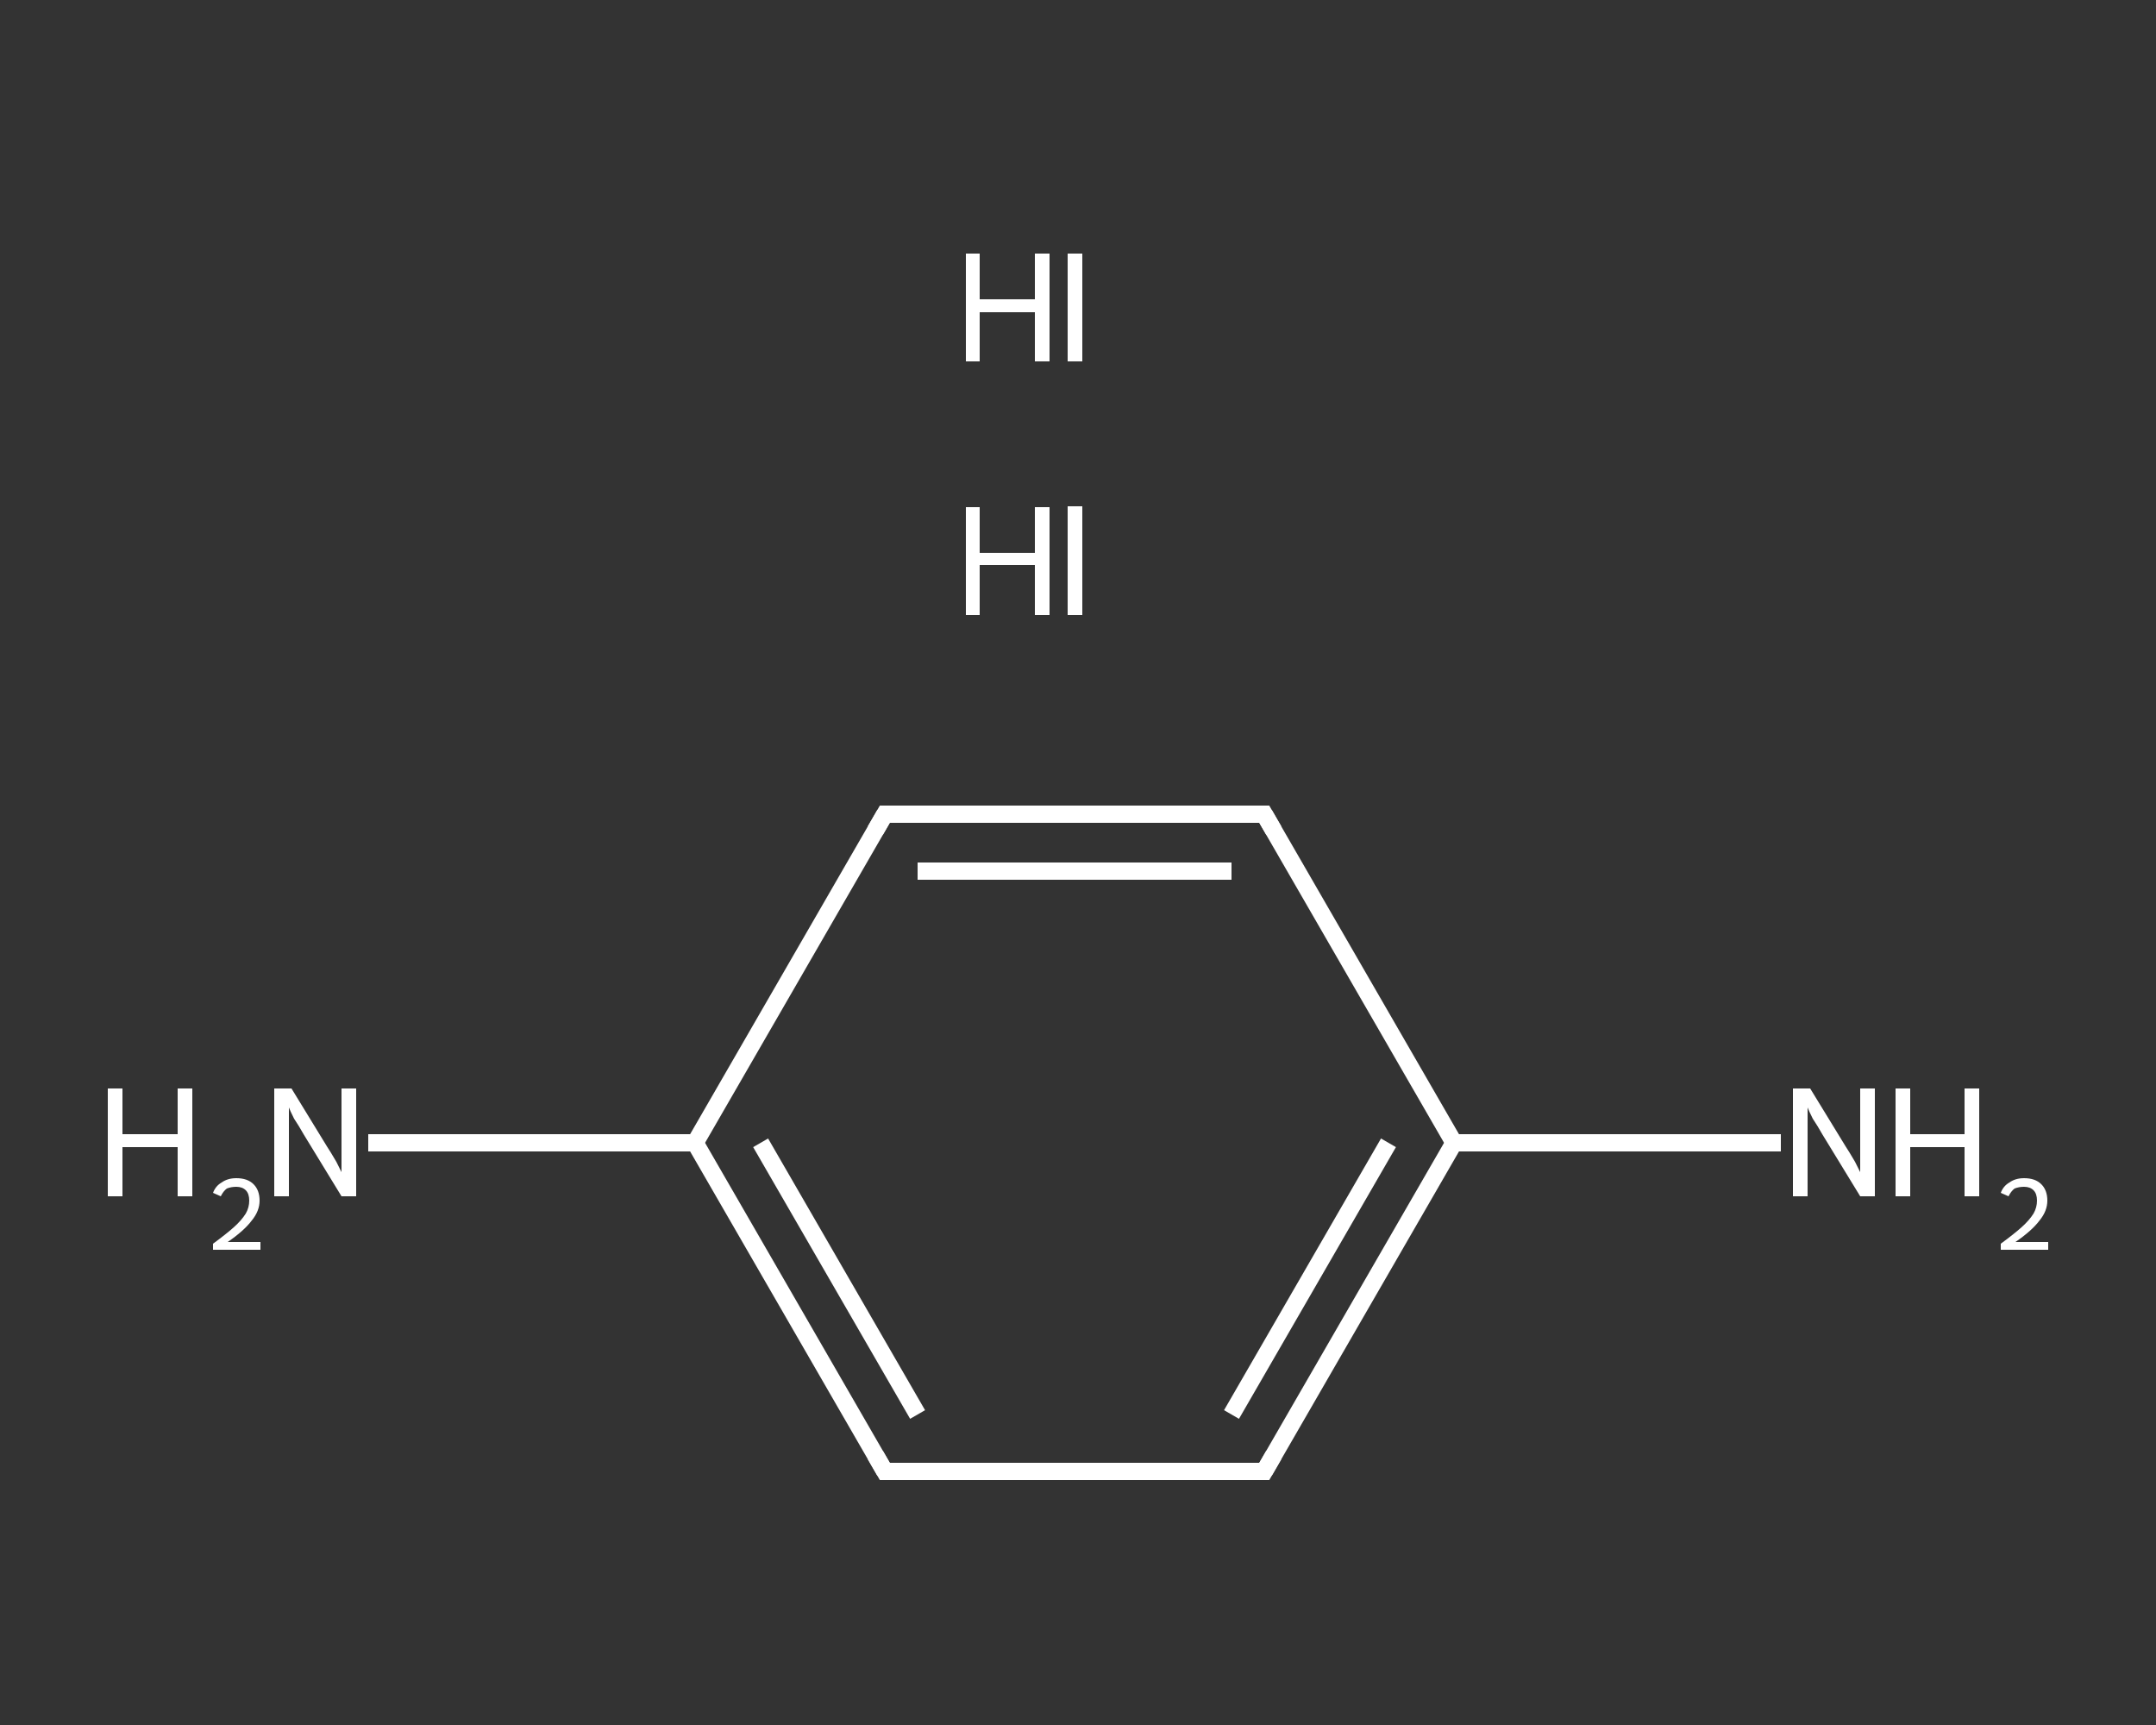 <?xml version='1.0' encoding='iso-8859-1'?>
<svg version='1.1' baseProfile='full'
              xmlns='http://www.w3.org/2000/svg'
                      xmlns:rdkit='http://www.rdkit.org/xml'
                      xmlns:xlink='http://www.w3.org/1999/xlink'
                  xml:space='preserve'
width='250px' height='200px' viewBox='0 0 250 200'>
<rect x="0" y="0" width="250" height="200" fill="#333333" stroke="none"/>
<!-- END OF HEADER -->
<rect style='opacity:1.0;fill:transparent;stroke:none' width='250.0' height='200.0' x='0.0' y='0.0'> </rect>
<path class='bond-0 atom-2 atom-3' d='M 206.5,132.5 L 187.6,132.5' style='fill:none;fill-rule:evenodd;stroke:#FFFFFF;stroke-width:2.0px;stroke-linecap:butt;stroke-linejoin:miter;stroke-opacity:1' />
<path class='bond-0 atom-2 atom-3' d='M 187.6,132.5 L 168.6,132.5' style='fill:none;fill-rule:evenodd;stroke:#FFFFFF;stroke-width:2.0px;stroke-linecap:butt;stroke-linejoin:miter;stroke-opacity:1' />
<path class='bond-1 atom-3 atom-4' d='M 168.6,132.5 L 146.6,170.6' style='fill:none;fill-rule:evenodd;stroke:#FFFFFF;stroke-width:2.0px;stroke-linecap:butt;stroke-linejoin:miter;stroke-opacity:1' />
<path class='bond-1 atom-3 atom-4' d='M 161.0,132.5 L 142.8,164.0' style='fill:none;fill-rule:evenodd;stroke:#FFFFFF;stroke-width:2.0px;stroke-linecap:butt;stroke-linejoin:miter;stroke-opacity:1' />
<path class='bond-2 atom-4 atom-5' d='M 146.6,170.6 L 102.6,170.6' style='fill:none;fill-rule:evenodd;stroke:#FFFFFF;stroke-width:2.0px;stroke-linecap:butt;stroke-linejoin:miter;stroke-opacity:1' />
<path class='bond-3 atom-5 atom-6' d='M 102.6,170.6 L 80.6,132.5' style='fill:none;fill-rule:evenodd;stroke:#FFFFFF;stroke-width:2.0px;stroke-linecap:butt;stroke-linejoin:miter;stroke-opacity:1' />
<path class='bond-3 atom-5 atom-6' d='M 106.4,164.0 L 88.2,132.5' style='fill:none;fill-rule:evenodd;stroke:#FFFFFF;stroke-width:2.0px;stroke-linecap:butt;stroke-linejoin:miter;stroke-opacity:1' />
<path class='bond-4 atom-6 atom-7' d='M 80.6,132.5 L 61.7,132.5' style='fill:none;fill-rule:evenodd;stroke:#FFFFFF;stroke-width:2.0px;stroke-linecap:butt;stroke-linejoin:miter;stroke-opacity:1' />
<path class='bond-4 atom-6 atom-7' d='M 61.7,132.5 L 42.7,132.5' style='fill:none;fill-rule:evenodd;stroke:#FFFFFF;stroke-width:2.0px;stroke-linecap:butt;stroke-linejoin:miter;stroke-opacity:1' />
<path class='bond-5 atom-6 atom-8' d='M 80.6,132.5 L 102.6,94.4' style='fill:none;fill-rule:evenodd;stroke:#FFFFFF;stroke-width:2.0px;stroke-linecap:butt;stroke-linejoin:miter;stroke-opacity:1' />
<path class='bond-6 atom-8 atom-9' d='M 102.6,94.4 L 146.6,94.4' style='fill:none;fill-rule:evenodd;stroke:#FFFFFF;stroke-width:2.0px;stroke-linecap:butt;stroke-linejoin:miter;stroke-opacity:1' />
<path class='bond-6 atom-8 atom-9' d='M 106.4,101.0 L 142.8,101.0' style='fill:none;fill-rule:evenodd;stroke:#FFFFFF;stroke-width:2.0px;stroke-linecap:butt;stroke-linejoin:miter;stroke-opacity:1' />
<path class='bond-7 atom-9 atom-3' d='M 146.6,94.4 L 168.6,132.5' style='fill:none;fill-rule:evenodd;stroke:#FFFFFF;stroke-width:2.0px;stroke-linecap:butt;stroke-linejoin:miter;stroke-opacity:1' />
<path d='M 147.7,168.7 L 146.6,170.6 L 144.4,170.6' style='fill:none;stroke:#FFFFFF;stroke-width:2.0px;stroke-linecap:butt;stroke-linejoin:miter;stroke-opacity:1;' />
<path d='M 104.8,170.6 L 102.6,170.6 L 101.5,168.7' style='fill:none;stroke:#FFFFFF;stroke-width:2.0px;stroke-linecap:butt;stroke-linejoin:miter;stroke-opacity:1;' />
<path d='M 101.5,96.3 L 102.6,94.4 L 104.8,94.4' style='fill:none;stroke:#FFFFFF;stroke-width:2.0px;stroke-linecap:butt;stroke-linejoin:miter;stroke-opacity:1;' />
<path d='M 144.4,94.4 L 146.6,94.4 L 147.7,96.3' style='fill:none;stroke:#FFFFFF;stroke-width:2.0px;stroke-linecap:butt;stroke-linejoin:miter;stroke-opacity:1;' />
<path class='atom-0' d='M 112.0 58.8
L 113.6 58.8
L 113.6 64.1
L 120.0 64.1
L 120.0 58.8
L 121.7 58.8
L 121.7 71.3
L 120.0 71.3
L 120.0 65.5
L 113.6 65.5
L 113.6 71.3
L 112.0 71.3
L 112.0 58.8
' fill='#FFFFFF'/>
<path class='atom-0' d='M 123.8 58.7
L 125.5 58.7
L 125.5 71.3
L 123.8 71.3
L 123.8 58.7
' fill='#FFFFFF'/>
<path class='atom-1' d='M 112.0 29.4
L 113.6 29.4
L 113.6 34.7
L 120.0 34.7
L 120.0 29.4
L 121.7 29.4
L 121.7 41.9
L 120.0 41.9
L 120.0 36.2
L 113.6 36.2
L 113.6 41.9
L 112.0 41.9
L 112.0 29.4
' fill='#FFFFFF'/>
<path class='atom-1' d='M 123.8 29.4
L 125.5 29.4
L 125.5 41.9
L 123.8 41.9
L 123.8 29.4
' fill='#FFFFFF'/>
<path class='atom-2' d='M 209.9 126.2
L 214.0 132.9
Q 214.4 133.5, 215.1 134.7
Q 215.7 135.9, 215.7 135.9
L 215.7 126.2
L 217.4 126.2
L 217.4 138.7
L 215.7 138.7
L 211.3 131.5
Q 210.8 130.6, 210.2 129.7
Q 209.7 128.7, 209.6 128.4
L 209.6 138.7
L 207.9 138.7
L 207.9 126.2
L 209.9 126.2
' fill='#FFFFFF'/>
<path class='atom-2' d='M 219.8 126.2
L 221.5 126.2
L 221.5 131.5
L 227.8 131.5
L 227.8 126.2
L 229.5 126.2
L 229.5 138.7
L 227.8 138.7
L 227.8 133.0
L 221.5 133.0
L 221.5 138.7
L 219.8 138.7
L 219.8 126.2
' fill='#FFFFFF'/>
<path class='atom-2' d='M 232.0 138.3
Q 232.3 137.5, 233.0 137.1
Q 233.7 136.6, 234.7 136.6
Q 236.0 136.6, 236.7 137.3
Q 237.4 138.0, 237.4 139.2
Q 237.4 140.4, 236.5 141.5
Q 235.6 142.7, 233.7 144.0
L 237.5 144.0
L 237.5 144.9
L 232.0 144.9
L 232.0 144.2
Q 233.5 143.1, 234.4 142.3
Q 235.3 141.5, 235.8 140.7
Q 236.2 140.0, 236.2 139.2
Q 236.2 138.4, 235.8 138.0
Q 235.4 137.6, 234.7 137.6
Q 234.1 137.6, 233.6 137.8
Q 233.2 138.1, 232.9 138.7
L 232.0 138.3
' fill='#FFFFFF'/>
<path class='atom-7' d='M 12.5 126.2
L 14.2 126.2
L 14.2 131.5
L 20.6 131.5
L 20.6 126.2
L 22.3 126.2
L 22.3 138.7
L 20.6 138.7
L 20.6 133.0
L 14.2 133.0
L 14.2 138.7
L 12.5 138.7
L 12.5 126.2
' fill='#FFFFFF'/>
<path class='atom-7' d='M 24.7 138.3
Q 25.0 137.5, 25.7 137.1
Q 26.4 136.6, 27.4 136.6
Q 28.7 136.6, 29.4 137.3
Q 30.1 138.0, 30.1 139.2
Q 30.1 140.4, 29.2 141.5
Q 28.3 142.7, 26.4 144.0
L 30.2 144.0
L 30.2 144.9
L 24.7 144.9
L 24.7 144.2
Q 26.2 143.1, 27.1 142.3
Q 28.0 141.5, 28.5 140.7
Q 28.9 140.0, 28.9 139.2
Q 28.9 138.4, 28.5 138.0
Q 28.1 137.6, 27.4 137.6
Q 26.8 137.6, 26.3 137.8
Q 25.9 138.1, 25.6 138.7
L 24.7 138.3
' fill='#FFFFFF'/>
<path class='atom-7' d='M 33.8 126.2
L 37.9 132.9
Q 38.3 133.5, 39.0 134.7
Q 39.6 135.9, 39.6 135.9
L 39.6 126.2
L 41.3 126.2
L 41.3 138.7
L 39.6 138.7
L 35.2 131.5
Q 34.7 130.6, 34.1 129.7
Q 33.6 128.7, 33.5 128.4
L 33.5 138.7
L 31.8 138.7
L 31.8 126.2
L 33.8 126.2
' fill='#FFFFFF'/>
</svg>
